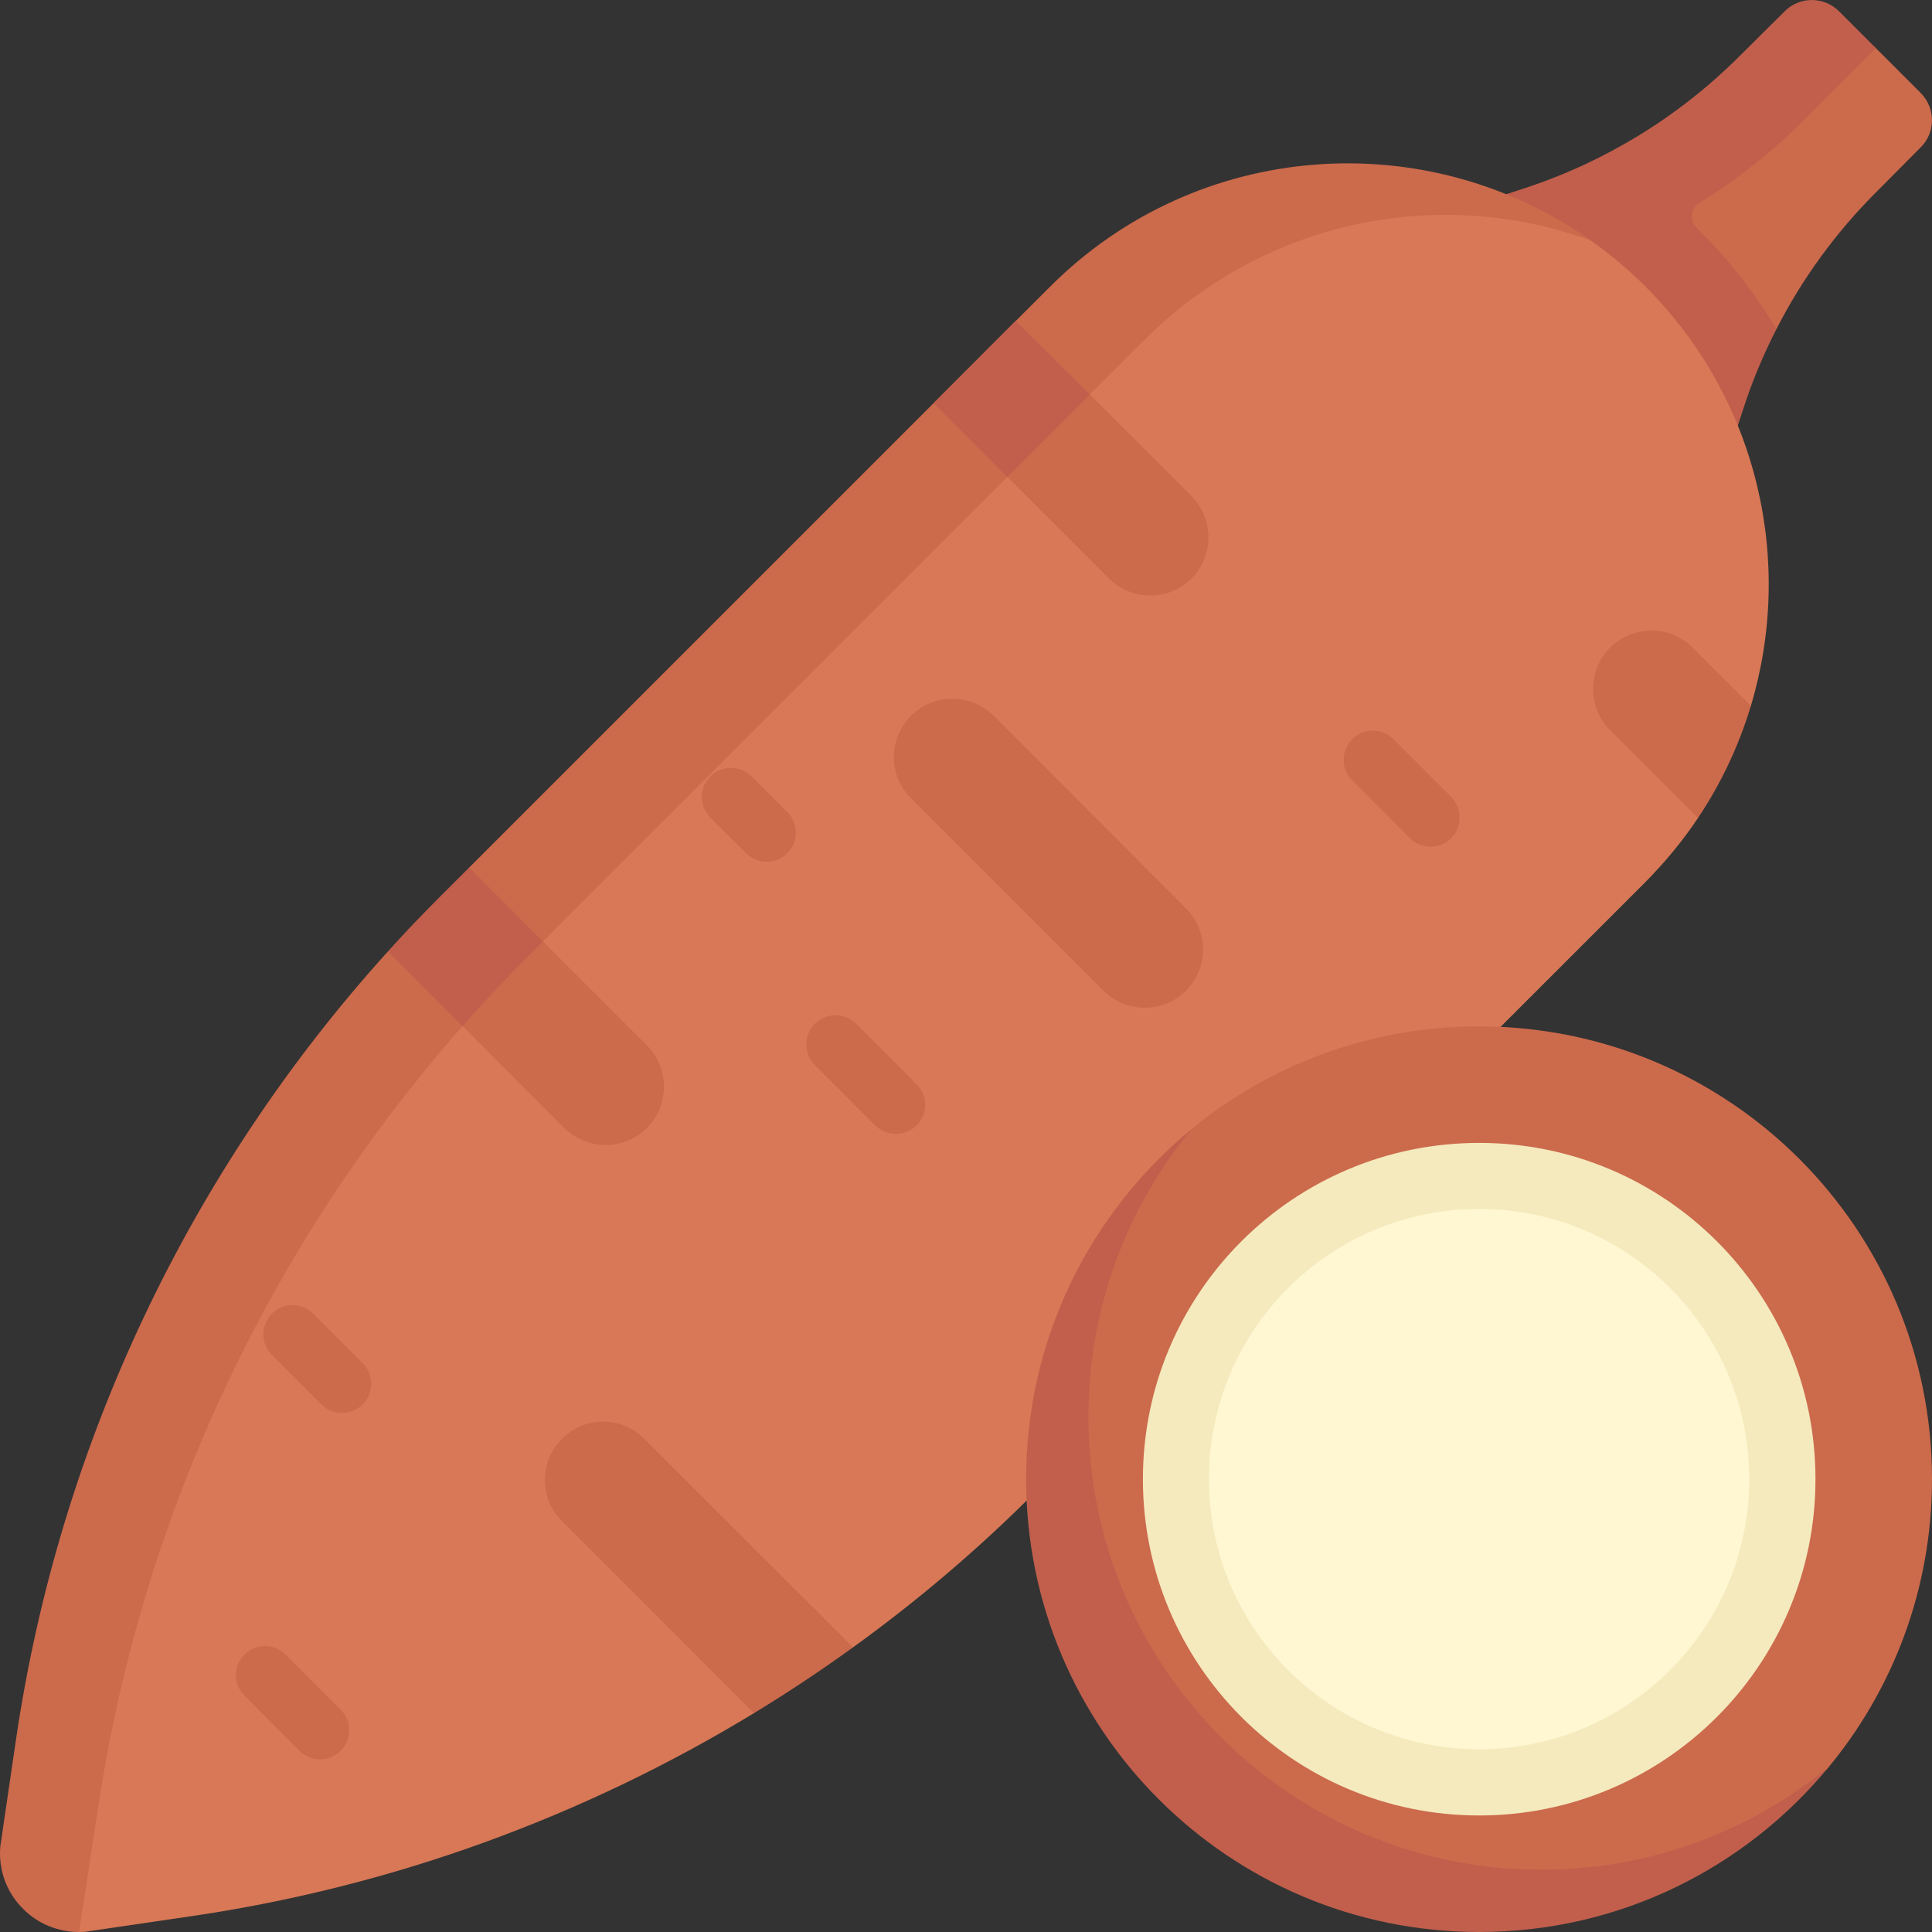 <svg xmlns="http://www.w3.org/2000/svg" xmlns:xlink="http://www.w3.org/1999/xlink" width="32px" height="32px" viewBox="0 0 32 32"><rect x="0" y="0" width="32" height="32" fill="#333333" stroke="none"/><g id="surface1"><path style=" stroke:none;fill-rule:nonzero;fill:rgb(80%,41.569%,29.804%);fill-opacity:1;" d="M 28.664 7.414 L 24.586 3.336 L 25.293 3.258 C 26.637 2.816 27.82 2.07 28.82 1.07 L 29.555 0.289 C 29.805 0.039 30.207 0.039 30.457 0.289 L 31.07 0.797 L 31.812 1.539 C 32.062 1.789 32.062 2.195 31.812 2.441 L 31.074 3.184 C 30.406 3.852 29.848 4.617 29.422 5.453 L 28.617 6.09 Z M 28.664 7.414 "></path><path style=" stroke:none;fill-rule:nonzero;fill:rgb(75.686%,37.255%,29.804%);fill-opacity:1;" d="M 29.871 1.996 C 29.348 2.52 28.766 2.98 28.141 3.367 C 28 3.457 27.977 3.652 28.098 3.77 C 28.117 3.793 28.141 3.812 28.164 3.836 C 28.66 4.332 29.078 4.875 29.422 5.453 C 29.211 5.867 29.027 6.301 28.883 6.746 L 28.664 7.414 L 24.586 3.336 L 25.254 3.117 C 26.598 2.676 27.816 1.926 28.816 0.926 L 29.559 0.188 C 29.805 -0.062 30.211 -0.062 30.461 0.188 L 31.07 0.797 Z M 29.871 1.996 "></path><path style=" stroke:none;fill-rule:nonzero;fill:rgb(84.706%,47.059%,33.725%);fill-opacity:1;" d="M 3.195 31.734 L 1.492 31.984 C 1.43 31.996 1.371 32 1.309 32 C 1.309 32 1.148 31.488 0.902 31.242 C 0.902 31.242 0.477 30.539 0.535 30.129 L 0.492 28.652 C 1.273 23.367 4.32 18.477 8.098 14.699 L 17.555 5.312 C 19.715 3.152 22.719 2.215 25.316 3.48 C 25.648 3.641 26.332 3.973 26.332 3.973 C 26.656 4.199 26.965 4.457 27.254 4.746 C 29.133 6.625 29.715 9.312 29 11.691 L 28.184 12.43 L 28.125 13.547 C 27.875 13.922 27.582 14.277 27.254 14.609 L 17.145 24.715 C 16.207 25.656 15.195 26.516 14.129 27.285 L 13.043 27.617 L 12.488 28.375 C 9.66 30.094 6.504 31.246 3.195 31.734 Z M 3.195 31.734 "></path><path style=" stroke:none;fill-rule:nonzero;fill:rgb(80%,41.569%,29.804%);fill-opacity:1;" d="M 26.348 3.984 C 23.867 3.074 20.961 3.625 18.953 5.633 L 8.75 15.836 C 4.938 19.648 2.441 24.574 1.633 29.887 L 1.309 32 C 0.965 32 0.629 31.867 0.383 31.617 C 0.137 31.375 0 31.043 0 30.699 C 0 30.637 0.004 30.57 0.016 30.508 L 0.266 28.805 C 0.984 23.934 3.133 19.398 6.426 15.758 L 7.477 15.684 L 7.77 14.371 L 15.465 6.676 L 16.387 6.395 L 16.828 5.312 L 17.395 4.746 C 19.832 2.309 23.629 2.055 26.348 3.984 Z M 26.348 3.984 "></path><path style=" stroke:none;fill-rule:nonzero;fill:rgb(80%,41.569%,29.804%);fill-opacity:1;" d="M 19.734 8.215 L 17.379 5.863 C 16.961 6.363 16.57 6.891 16.105 7.32 L 18.367 9.582 C 18.555 9.77 18.805 9.863 19.051 9.863 C 19.297 9.863 19.543 9.77 19.734 9.582 C 20.109 9.203 20.109 8.594 19.734 8.215 Z M 19.734 8.215 "></path><path style=" stroke:none;fill-rule:nonzero;fill:rgb(80%,41.569%,29.804%);fill-opacity:1;" d="M 10.715 17.316 L 8.168 14.77 C 7.676 15.188 7.211 15.637 6.766 16.098 L 9.348 18.684 C 9.535 18.871 9.785 18.965 10.031 18.965 C 10.277 18.965 10.527 18.871 10.715 18.684 C 11.09 18.305 11.09 17.691 10.715 17.316 Z M 10.715 17.316 "></path><path style=" stroke:none;fill-rule:nonzero;fill:rgb(75.686%,37.255%,29.804%);fill-opacity:1;" d="M 7.77 14.371 L 8.992 15.594 L 8.75 15.836 C 8.375 16.211 8.012 16.598 7.66 16.996 L 6.426 15.758 C 6.703 15.449 6.992 15.148 7.285 14.855 Z M 7.77 14.371 "></path><path style=" stroke:none;fill-rule:nonzero;fill:rgb(75.686%,37.255%,29.804%);fill-opacity:1;" d="M 15.461 6.676 L 16.824 5.312 L 18.051 6.535 L 16.684 7.902 Z M 15.461 6.676 "></path><path style=" stroke:none;fill-rule:nonzero;fill:rgb(80%,41.569%,29.804%);fill-opacity:1;" d="M 29 11.691 C 28.805 12.34 28.512 12.969 28.125 13.547 L 26.668 12.094 C 26.293 11.719 26.293 11.105 26.668 10.727 C 26.859 10.539 27.105 10.445 27.352 10.445 C 27.598 10.445 27.848 10.539 28.035 10.727 Z M 29 11.691 "></path><path style=" stroke:none;fill-rule:nonzero;fill:rgb(80%,41.569%,29.804%);fill-opacity:1;" d="M 10.672 23.832 L 14.129 27.285 C 13.594 27.672 13.047 28.035 12.488 28.375 L 9.309 25.195 C 8.93 24.82 8.93 24.207 9.309 23.832 C 9.496 23.641 9.742 23.547 9.988 23.547 C 10.238 23.547 10.484 23.641 10.672 23.832 Z M 10.672 23.832 "></path><path style=" stroke:none;fill-rule:nonzero;fill:rgb(80%,41.569%,29.804%);fill-opacity:1;" d="M 19.641 15.043 C 20.02 15.422 20.02 16.031 19.641 16.41 C 19.453 16.598 19.207 16.691 18.961 16.691 C 18.711 16.691 18.465 16.598 18.277 16.41 L 15.09 13.223 C 14.711 12.848 14.711 12.234 15.09 11.855 C 15.277 11.668 15.527 11.574 15.773 11.574 C 16.02 11.574 16.266 11.668 16.457 11.855 Z M 19.641 15.043 "></path><path style=" stroke:none;fill-rule:nonzero;fill:rgb(80%,41.569%,29.804%);fill-opacity:1;" d="M 5.664 23.402 C 5.543 23.402 5.418 23.355 5.324 23.262 L 4.504 22.441 C 4.316 22.254 4.316 21.949 4.504 21.758 C 4.691 21.57 5 21.57 5.188 21.758 L 6.008 22.578 C 6.195 22.766 6.195 23.074 6.008 23.262 C 5.914 23.355 5.789 23.402 5.664 23.402 Z M 5.664 23.402 "></path><path style=" stroke:none;fill-rule:nonzero;fill:rgb(80%,41.569%,29.804%);fill-opacity:1;" d="M 14.84 18.781 C 14.715 18.781 14.594 18.734 14.496 18.641 L 13.496 17.641 C 13.309 17.449 13.309 17.145 13.496 16.957 C 13.684 16.77 13.992 16.77 14.18 16.957 L 15.18 17.957 C 15.371 18.148 15.371 18.453 15.18 18.641 C 15.086 18.734 14.961 18.781 14.84 18.781 Z M 14.84 18.781 "></path><path style=" stroke:none;fill-rule:nonzero;fill:rgb(80%,41.569%,29.804%);fill-opacity:1;" d="M 23.695 14.023 C 23.57 14.023 23.445 13.977 23.352 13.883 L 22.398 12.926 C 22.207 12.738 22.207 12.434 22.398 12.242 C 22.586 12.055 22.891 12.055 23.078 12.242 L 24.035 13.199 C 24.223 13.391 24.223 13.695 24.035 13.883 C 23.941 13.977 23.816 14.023 23.695 14.023 Z M 23.695 14.023 "></path><path style=" stroke:none;fill-rule:nonzero;fill:rgb(80%,41.569%,29.804%);fill-opacity:1;" d="M 5.301 29.141 C 5.176 29.141 5.055 29.094 4.961 29 L 4.051 28.086 C 3.859 27.898 3.859 27.594 4.051 27.406 C 4.238 27.215 4.543 27.215 4.73 27.406 L 5.641 28.316 C 5.832 28.504 5.832 28.809 5.641 29 C 5.547 29.094 5.426 29.141 5.301 29.141 Z M 5.301 29.141 "></path><path style=" stroke:none;fill-rule:nonzero;fill:rgb(80%,41.569%,29.804%);fill-opacity:1;" d="M 12.699 14.273 C 12.574 14.273 12.453 14.227 12.359 14.133 L 11.766 13.543 C 11.578 13.352 11.578 13.047 11.766 12.859 C 11.953 12.672 12.262 12.672 12.449 12.859 L 13.039 13.449 C 13.23 13.641 13.23 13.945 13.039 14.133 C 12.945 14.227 12.824 14.273 12.699 14.273 Z M 12.699 14.273 "></path><path style=" stroke:none;fill-rule:nonzero;fill:rgb(80%,41.569%,29.804%);fill-opacity:1;" d="M 32 24.5 C 32 20.355 28.641 17 24.5 17 C 22.691 17 21.031 17.637 19.734 18.703 C 19.734 18.703 18.938 19.605 18.566 20.109 C 17.652 21.355 17.363 22.84 17.363 24.5 C 17.363 28.641 20.402 31.754 24.547 31.754 C 26.441 31.754 28.035 31.211 29.355 30.055 C 29.652 29.797 30.262 29.301 30.262 29.301 C 31.348 28 32 26.324 32 24.5 Z M 32 24.5 "></path><path style=" stroke:none;fill-rule:nonzero;fill:rgb(75.686%,37.255%,29.804%);fill-opacity:1;" d="M 30.293 29.262 C 28.918 30.934 26.832 32 24.5 32 C 20.355 32 16.996 28.641 16.996 24.5 C 16.996 22.164 18.062 20.082 19.734 18.703 C 18.668 20 18.027 21.66 18.027 23.469 C 18.027 27.613 21.387 30.969 25.527 30.969 C 27.336 30.969 28.996 30.328 30.293 29.262 Z M 30.293 29.262 "></path><path style=" stroke:none;fill-rule:nonzero;fill:rgb(95.686%,91.765%,74.118%);fill-opacity:1;" d="M 30.07 24.5 C 30.07 27.574 27.574 30.07 24.5 30.07 C 21.422 30.07 18.93 27.574 18.93 24.5 C 18.93 21.422 21.422 18.93 24.5 18.93 C 27.574 18.93 30.07 21.422 30.07 24.5 Z M 30.07 24.5 "></path><path style=" stroke:none;fill-rule:nonzero;fill:rgb(100%,96.471%,82.353%);fill-opacity:1;" d="M 28.973 24.5 C 28.973 26.969 26.969 28.973 24.5 28.973 C 22.027 28.973 20.023 26.969 20.023 24.5 C 20.023 22.027 22.027 20.023 24.5 20.023 C 26.969 20.023 28.973 22.027 28.973 24.5 Z M 28.973 24.5 "></path></g></svg>